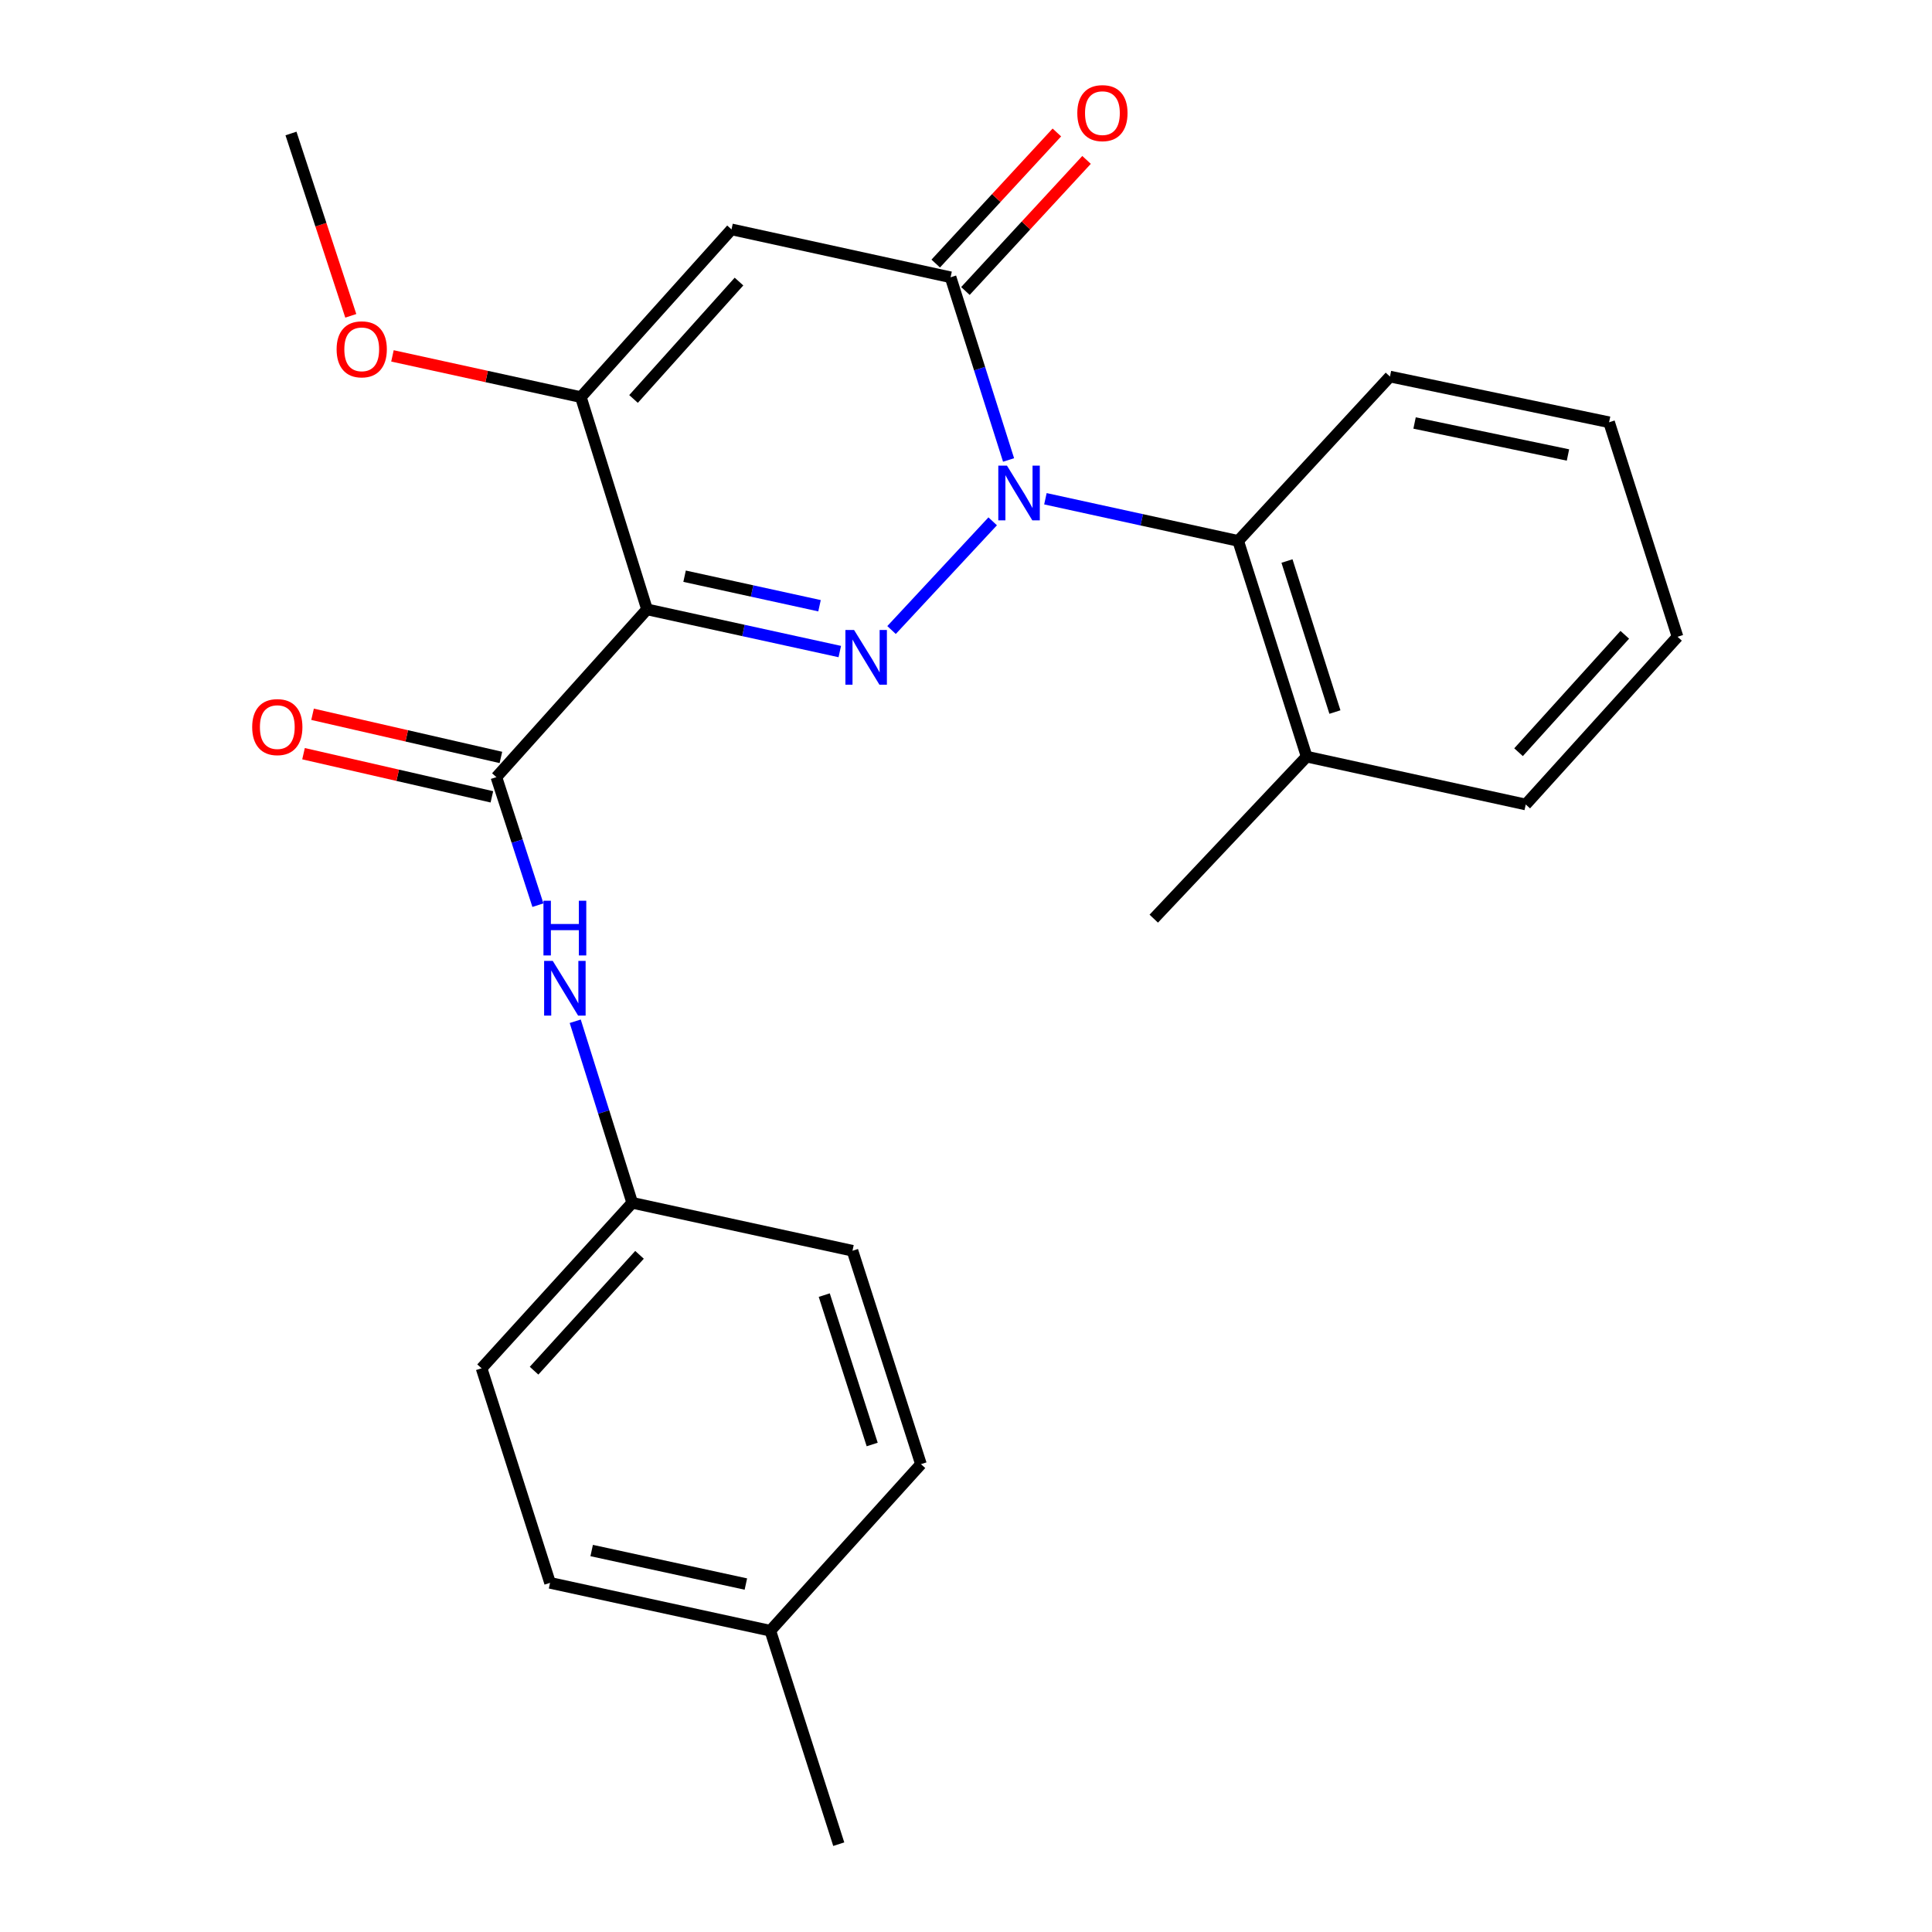 <?xml version='1.0' encoding='iso-8859-1'?>
<svg version='1.1' baseProfile='full'
              xmlns='http://www.w3.org/2000/svg'
                      xmlns:rdkit='http://www.rdkit.org/xml'
                      xmlns:xlink='http://www.w3.org/1999/xlink'
                  xml:space='preserve'
width='1000px' height='1000px' viewBox='0 0 1000 1000'>
<!-- END OF HEADER -->
<rect style='opacity:1.0;fill:#FFFFFF;stroke:none' width='1000' height='1000' x='0' y='0'> </rect>
<path class='bond-0' d='M 513.815,269.836 L 461.463,326.102' style='fill:none;fill-rule:evenodd;stroke:#0000FF;stroke-width:6px;stroke-linecap:butt;stroke-linejoin:miter;stroke-opacity:1' />
<path class='bond-2' d='M 522.035,238.082 L 507.026,190.799' style='fill:none;fill-rule:evenodd;stroke:#0000FF;stroke-width:6px;stroke-linecap:butt;stroke-linejoin:miter;stroke-opacity:1' />
<path class='bond-2' d='M 507.026,190.799 L 492.016,143.516' style='fill:none;fill-rule:evenodd;stroke:#000000;stroke-width:6px;stroke-linecap:butt;stroke-linejoin:miter;stroke-opacity:1' />
<path class='bond-6' d='M 541.103,258.153 L 590.992,269.06' style='fill:none;fill-rule:evenodd;stroke:#0000FF;stroke-width:6px;stroke-linecap:butt;stroke-linejoin:miter;stroke-opacity:1' />
<path class='bond-6' d='M 590.992,269.06 L 640.882,279.966' style='fill:none;fill-rule:evenodd;stroke:#000000;stroke-width:6px;stroke-linecap:butt;stroke-linejoin:miter;stroke-opacity:1' />
<path class='bond-1' d='M 434.677,337.243 L 384.787,326.327' style='fill:none;fill-rule:evenodd;stroke:#0000FF;stroke-width:6px;stroke-linecap:butt;stroke-linejoin:miter;stroke-opacity:1' />
<path class='bond-1' d='M 384.787,326.327 L 334.898,315.41' style='fill:none;fill-rule:evenodd;stroke:#000000;stroke-width:6px;stroke-linecap:butt;stroke-linejoin:miter;stroke-opacity:1' />
<path class='bond-1' d='M 424.183,313.528 L 389.26,305.886' style='fill:none;fill-rule:evenodd;stroke:#0000FF;stroke-width:6px;stroke-linecap:butt;stroke-linejoin:miter;stroke-opacity:1' />
<path class='bond-1' d='M 389.26,305.886 L 354.337,298.244' style='fill:none;fill-rule:evenodd;stroke:#000000;stroke-width:6px;stroke-linecap:butt;stroke-linejoin:miter;stroke-opacity:1' />
<path class='bond-5' d='M 334.898,315.41 L 256.931,402.246' style='fill:none;fill-rule:evenodd;stroke:#000000;stroke-width:6px;stroke-linecap:butt;stroke-linejoin:miter;stroke-opacity:1' />
<path class='bond-25' d='M 334.898,315.41 L 300.651,205.545' style='fill:none;fill-rule:evenodd;stroke:#000000;stroke-width:6px;stroke-linecap:butt;stroke-linejoin:miter;stroke-opacity:1' />
<path class='bond-3' d='M 492.016,143.516 L 378.629,118.732' style='fill:none;fill-rule:evenodd;stroke:#000000;stroke-width:6px;stroke-linecap:butt;stroke-linejoin:miter;stroke-opacity:1' />
<path class='bond-8' d='M 499.7,150.617 L 531.05,116.694' style='fill:none;fill-rule:evenodd;stroke:#000000;stroke-width:6px;stroke-linecap:butt;stroke-linejoin:miter;stroke-opacity:1' />
<path class='bond-8' d='M 531.05,116.694 L 562.399,82.771' style='fill:none;fill-rule:evenodd;stroke:#FF0000;stroke-width:6px;stroke-linecap:butt;stroke-linejoin:miter;stroke-opacity:1' />
<path class='bond-8' d='M 484.333,136.415 L 515.682,102.492' style='fill:none;fill-rule:evenodd;stroke:#000000;stroke-width:6px;stroke-linecap:butt;stroke-linejoin:miter;stroke-opacity:1' />
<path class='bond-8' d='M 515.682,102.492 L 547.032,68.569' style='fill:none;fill-rule:evenodd;stroke:#FF0000;stroke-width:6px;stroke-linecap:butt;stroke-linejoin:miter;stroke-opacity:1' />
<path class='bond-4' d='M 378.629,118.732 L 300.651,205.545' style='fill:none;fill-rule:evenodd;stroke:#000000;stroke-width:6px;stroke-linecap:butt;stroke-linejoin:miter;stroke-opacity:1' />
<path class='bond-4' d='M 382.499,145.737 L 327.915,206.506' style='fill:none;fill-rule:evenodd;stroke:#000000;stroke-width:6px;stroke-linecap:butt;stroke-linejoin:miter;stroke-opacity:1' />
<path class='bond-12' d='M 300.651,205.545 L 251.892,194.876' style='fill:none;fill-rule:evenodd;stroke:#000000;stroke-width:6px;stroke-linecap:butt;stroke-linejoin:miter;stroke-opacity:1' />
<path class='bond-12' d='M 251.892,194.876 L 203.132,184.206' style='fill:none;fill-rule:evenodd;stroke:#FF0000;stroke-width:6px;stroke-linecap:butt;stroke-linejoin:miter;stroke-opacity:1' />
<path class='bond-7' d='M 256.931,402.246 L 267.677,435.378' style='fill:none;fill-rule:evenodd;stroke:#000000;stroke-width:6px;stroke-linecap:butt;stroke-linejoin:miter;stroke-opacity:1' />
<path class='bond-7' d='M 267.677,435.378 L 278.422,468.511' style='fill:none;fill-rule:evenodd;stroke:#0000FF;stroke-width:6px;stroke-linecap:butt;stroke-linejoin:miter;stroke-opacity:1' />
<path class='bond-9' d='M 259.267,392.048 L 210.522,380.88' style='fill:none;fill-rule:evenodd;stroke:#000000;stroke-width:6px;stroke-linecap:butt;stroke-linejoin:miter;stroke-opacity:1' />
<path class='bond-9' d='M 210.522,380.88 L 161.777,369.712' style='fill:none;fill-rule:evenodd;stroke:#FF0000;stroke-width:6px;stroke-linecap:butt;stroke-linejoin:miter;stroke-opacity:1' />
<path class='bond-9' d='M 254.594,412.444 L 205.849,401.276' style='fill:none;fill-rule:evenodd;stroke:#000000;stroke-width:6px;stroke-linecap:butt;stroke-linejoin:miter;stroke-opacity:1' />
<path class='bond-9' d='M 205.849,401.276 L 157.104,390.108' style='fill:none;fill-rule:evenodd;stroke:#FF0000;stroke-width:6px;stroke-linecap:butt;stroke-linejoin:miter;stroke-opacity:1' />
<path class='bond-10' d='M 640.882,279.966 L 676.325,391.633' style='fill:none;fill-rule:evenodd;stroke:#000000;stroke-width:6px;stroke-linecap:butt;stroke-linejoin:miter;stroke-opacity:1' />
<path class='bond-10' d='M 666.142,290.386 L 690.953,368.553' style='fill:none;fill-rule:evenodd;stroke:#000000;stroke-width:6px;stroke-linecap:butt;stroke-linejoin:miter;stroke-opacity:1' />
<path class='bond-18' d='M 640.882,279.966 L 719.441,194.909' style='fill:none;fill-rule:evenodd;stroke:#000000;stroke-width:6px;stroke-linecap:butt;stroke-linejoin:miter;stroke-opacity:1' />
<path class='bond-11' d='M 297.734,528.599 L 312.485,575.584' style='fill:none;fill-rule:evenodd;stroke:#0000FF;stroke-width:6px;stroke-linecap:butt;stroke-linejoin:miter;stroke-opacity:1' />
<path class='bond-11' d='M 312.485,575.584 L 327.237,622.568' style='fill:none;fill-rule:evenodd;stroke:#000000;stroke-width:6px;stroke-linecap:butt;stroke-linejoin:miter;stroke-opacity:1' />
<path class='bond-19' d='M 676.325,391.633 L 597.185,475.493' style='fill:none;fill-rule:evenodd;stroke:#000000;stroke-width:6px;stroke-linecap:butt;stroke-linejoin:miter;stroke-opacity:1' />
<path class='bond-20' d='M 676.325,391.633 L 789.724,416.405' style='fill:none;fill-rule:evenodd;stroke:#000000;stroke-width:6px;stroke-linecap:butt;stroke-linejoin:miter;stroke-opacity:1' />
<path class='bond-14' d='M 327.237,622.568 L 441.24,647.387' style='fill:none;fill-rule:evenodd;stroke:#000000;stroke-width:6px;stroke-linecap:butt;stroke-linejoin:miter;stroke-opacity:1' />
<path class='bond-15' d='M 327.237,622.568 L 249.259,708.231' style='fill:none;fill-rule:evenodd;stroke:#000000;stroke-width:6px;stroke-linecap:butt;stroke-linejoin:miter;stroke-opacity:1' />
<path class='bond-15' d='M 331.014,649.503 L 276.429,709.467' style='fill:none;fill-rule:evenodd;stroke:#000000;stroke-width:6px;stroke-linecap:butt;stroke-linejoin:miter;stroke-opacity:1' />
<path class='bond-21' d='M 181.569,163.47 L 166.09,116.282' style='fill:none;fill-rule:evenodd;stroke:#FF0000;stroke-width:6px;stroke-linecap:butt;stroke-linejoin:miter;stroke-opacity:1' />
<path class='bond-21' d='M 166.09,116.282 L 150.612,69.095' style='fill:none;fill-rule:evenodd;stroke:#000000;stroke-width:6px;stroke-linecap:butt;stroke-linejoin:miter;stroke-opacity:1' />
<path class='bond-13' d='M 398.717,844.065 L 284.702,819.281' style='fill:none;fill-rule:evenodd;stroke:#000000;stroke-width:6px;stroke-linecap:butt;stroke-linejoin:miter;stroke-opacity:1' />
<path class='bond-13' d='M 386.059,819.9 L 306.249,802.552' style='fill:none;fill-rule:evenodd;stroke:#000000;stroke-width:6px;stroke-linecap:butt;stroke-linejoin:miter;stroke-opacity:1' />
<path class='bond-22' d='M 398.717,844.065 L 434.137,954.545' style='fill:none;fill-rule:evenodd;stroke:#000000;stroke-width:6px;stroke-linecap:butt;stroke-linejoin:miter;stroke-opacity:1' />
<path class='bond-27' d='M 398.717,844.065 L 476.683,757.845' style='fill:none;fill-rule:evenodd;stroke:#000000;stroke-width:6px;stroke-linecap:butt;stroke-linejoin:miter;stroke-opacity:1' />
<path class='bond-16' d='M 441.24,647.387 L 476.683,757.845' style='fill:none;fill-rule:evenodd;stroke:#000000;stroke-width:6px;stroke-linecap:butt;stroke-linejoin:miter;stroke-opacity:1' />
<path class='bond-16' d='M 426.633,670.349 L 451.443,747.669' style='fill:none;fill-rule:evenodd;stroke:#000000;stroke-width:6px;stroke-linecap:butt;stroke-linejoin:miter;stroke-opacity:1' />
<path class='bond-17' d='M 249.259,708.231 L 284.702,819.281' style='fill:none;fill-rule:evenodd;stroke:#000000;stroke-width:6px;stroke-linecap:butt;stroke-linejoin:miter;stroke-opacity:1' />
<path class='bond-23' d='M 719.441,194.909 L 832.863,218.565' style='fill:none;fill-rule:evenodd;stroke:#000000;stroke-width:6px;stroke-linecap:butt;stroke-linejoin:miter;stroke-opacity:1' />
<path class='bond-23' d='M 732.182,218.941 L 811.578,235.5' style='fill:none;fill-rule:evenodd;stroke:#000000;stroke-width:6px;stroke-linecap:butt;stroke-linejoin:miter;stroke-opacity:1' />
<path class='bond-26' d='M 789.724,416.405 L 868.283,329.592' style='fill:none;fill-rule:evenodd;stroke:#000000;stroke-width:6px;stroke-linecap:butt;stroke-linejoin:miter;stroke-opacity:1' />
<path class='bond-26' d='M 785.993,389.343 L 840.985,328.574' style='fill:none;fill-rule:evenodd;stroke:#000000;stroke-width:6px;stroke-linecap:butt;stroke-linejoin:miter;stroke-opacity:1' />
<path class='bond-24' d='M 832.863,218.565 L 868.283,329.592' style='fill:none;fill-rule:evenodd;stroke:#000000;stroke-width:6px;stroke-linecap:butt;stroke-linejoin:miter;stroke-opacity:1' />
<path  class='atom-0' d='M 521.2 241.011
L 530.48 256.011
Q 531.4 257.491, 532.88 260.171
Q 534.36 262.851, 534.44 263.011
L 534.44 241.011
L 538.2 241.011
L 538.2 269.331
L 534.32 269.331
L 524.36 252.931
Q 523.2 251.011, 521.96 248.811
Q 520.76 246.611, 520.4 245.931
L 520.4 269.331
L 516.72 269.331
L 516.72 241.011
L 521.2 241.011
' fill='#0000FF'/>
<path  class='atom-1' d='M 442.059 326.069
L 451.339 341.069
Q 452.259 342.549, 453.739 345.229
Q 455.219 347.909, 455.299 348.069
L 455.299 326.069
L 459.059 326.069
L 459.059 354.389
L 455.179 354.389
L 445.219 337.989
Q 444.059 336.069, 442.819 333.869
Q 441.619 331.669, 441.259 330.989
L 441.259 354.389
L 437.579 354.389
L 437.579 326.069
L 442.059 326.069
' fill='#0000FF'/>
<path  class='atom-8' d='M 286.115 497.37
L 295.395 512.37
Q 296.315 513.85, 297.795 516.53
Q 299.275 519.21, 299.355 519.37
L 299.355 497.37
L 303.115 497.37
L 303.115 525.69
L 299.235 525.69
L 289.275 509.29
Q 288.115 507.37, 286.875 505.17
Q 285.675 502.97, 285.315 502.29
L 285.315 525.69
L 281.635 525.69
L 281.635 497.37
L 286.115 497.37
' fill='#0000FF'/>
<path  class='atom-8' d='M 281.295 466.218
L 285.135 466.218
L 285.135 478.258
L 299.615 478.258
L 299.615 466.218
L 303.455 466.218
L 303.455 494.538
L 299.615 494.538
L 299.615 481.458
L 285.135 481.458
L 285.135 494.538
L 281.295 494.538
L 281.295 466.218
' fill='#0000FF'/>
<path  class='atom-9' d='M 557.611 58.55
Q 557.611 51.75, 560.971 47.95
Q 564.331 44.15, 570.611 44.15
Q 576.891 44.15, 580.251 47.95
Q 583.611 51.75, 583.611 58.55
Q 583.611 65.43, 580.211 69.35
Q 576.811 73.23, 570.611 73.23
Q 564.371 73.23, 560.971 69.35
Q 557.611 65.47, 557.611 58.55
M 570.611 70.03
Q 574.931 70.03, 577.251 67.15
Q 579.611 64.23, 579.611 58.55
Q 579.611 52.99, 577.251 50.19
Q 574.931 47.35, 570.611 47.35
Q 566.291 47.35, 563.931 50.15
Q 561.611 52.95, 561.611 58.55
Q 561.611 64.27, 563.931 67.15
Q 566.291 70.03, 570.611 70.03
' fill='#FF0000'/>
<path  class='atom-10' d='M 130.532 376.345
Q 130.532 369.545, 133.892 365.745
Q 137.252 361.945, 143.532 361.945
Q 149.812 361.945, 153.172 365.745
Q 156.532 369.545, 156.532 376.345
Q 156.532 383.225, 153.132 387.145
Q 149.732 391.025, 143.532 391.025
Q 137.292 391.025, 133.892 387.145
Q 130.532 383.265, 130.532 376.345
M 143.532 387.825
Q 147.852 387.825, 150.172 384.945
Q 152.532 382.025, 152.532 376.345
Q 152.532 370.785, 150.172 367.985
Q 147.852 365.145, 143.532 365.145
Q 139.212 365.145, 136.852 367.945
Q 134.532 370.745, 134.532 376.345
Q 134.532 382.065, 136.852 384.945
Q 139.212 387.825, 143.532 387.825
' fill='#FF0000'/>
<path  class='atom-13' d='M 174.229 180.807
Q 174.229 174.007, 177.589 170.207
Q 180.949 166.407, 187.229 166.407
Q 193.509 166.407, 196.869 170.207
Q 200.229 174.007, 200.229 180.807
Q 200.229 187.687, 196.829 191.607
Q 193.429 195.487, 187.229 195.487
Q 180.989 195.487, 177.589 191.607
Q 174.229 187.727, 174.229 180.807
M 187.229 192.287
Q 191.549 192.287, 193.869 189.407
Q 196.229 186.487, 196.229 180.807
Q 196.229 175.247, 193.869 172.447
Q 191.549 169.607, 187.229 169.607
Q 182.909 169.607, 180.549 172.407
Q 178.229 175.207, 178.229 180.807
Q 178.229 186.527, 180.549 189.407
Q 182.909 192.287, 187.229 192.287
' fill='#FF0000'/>
</svg>
